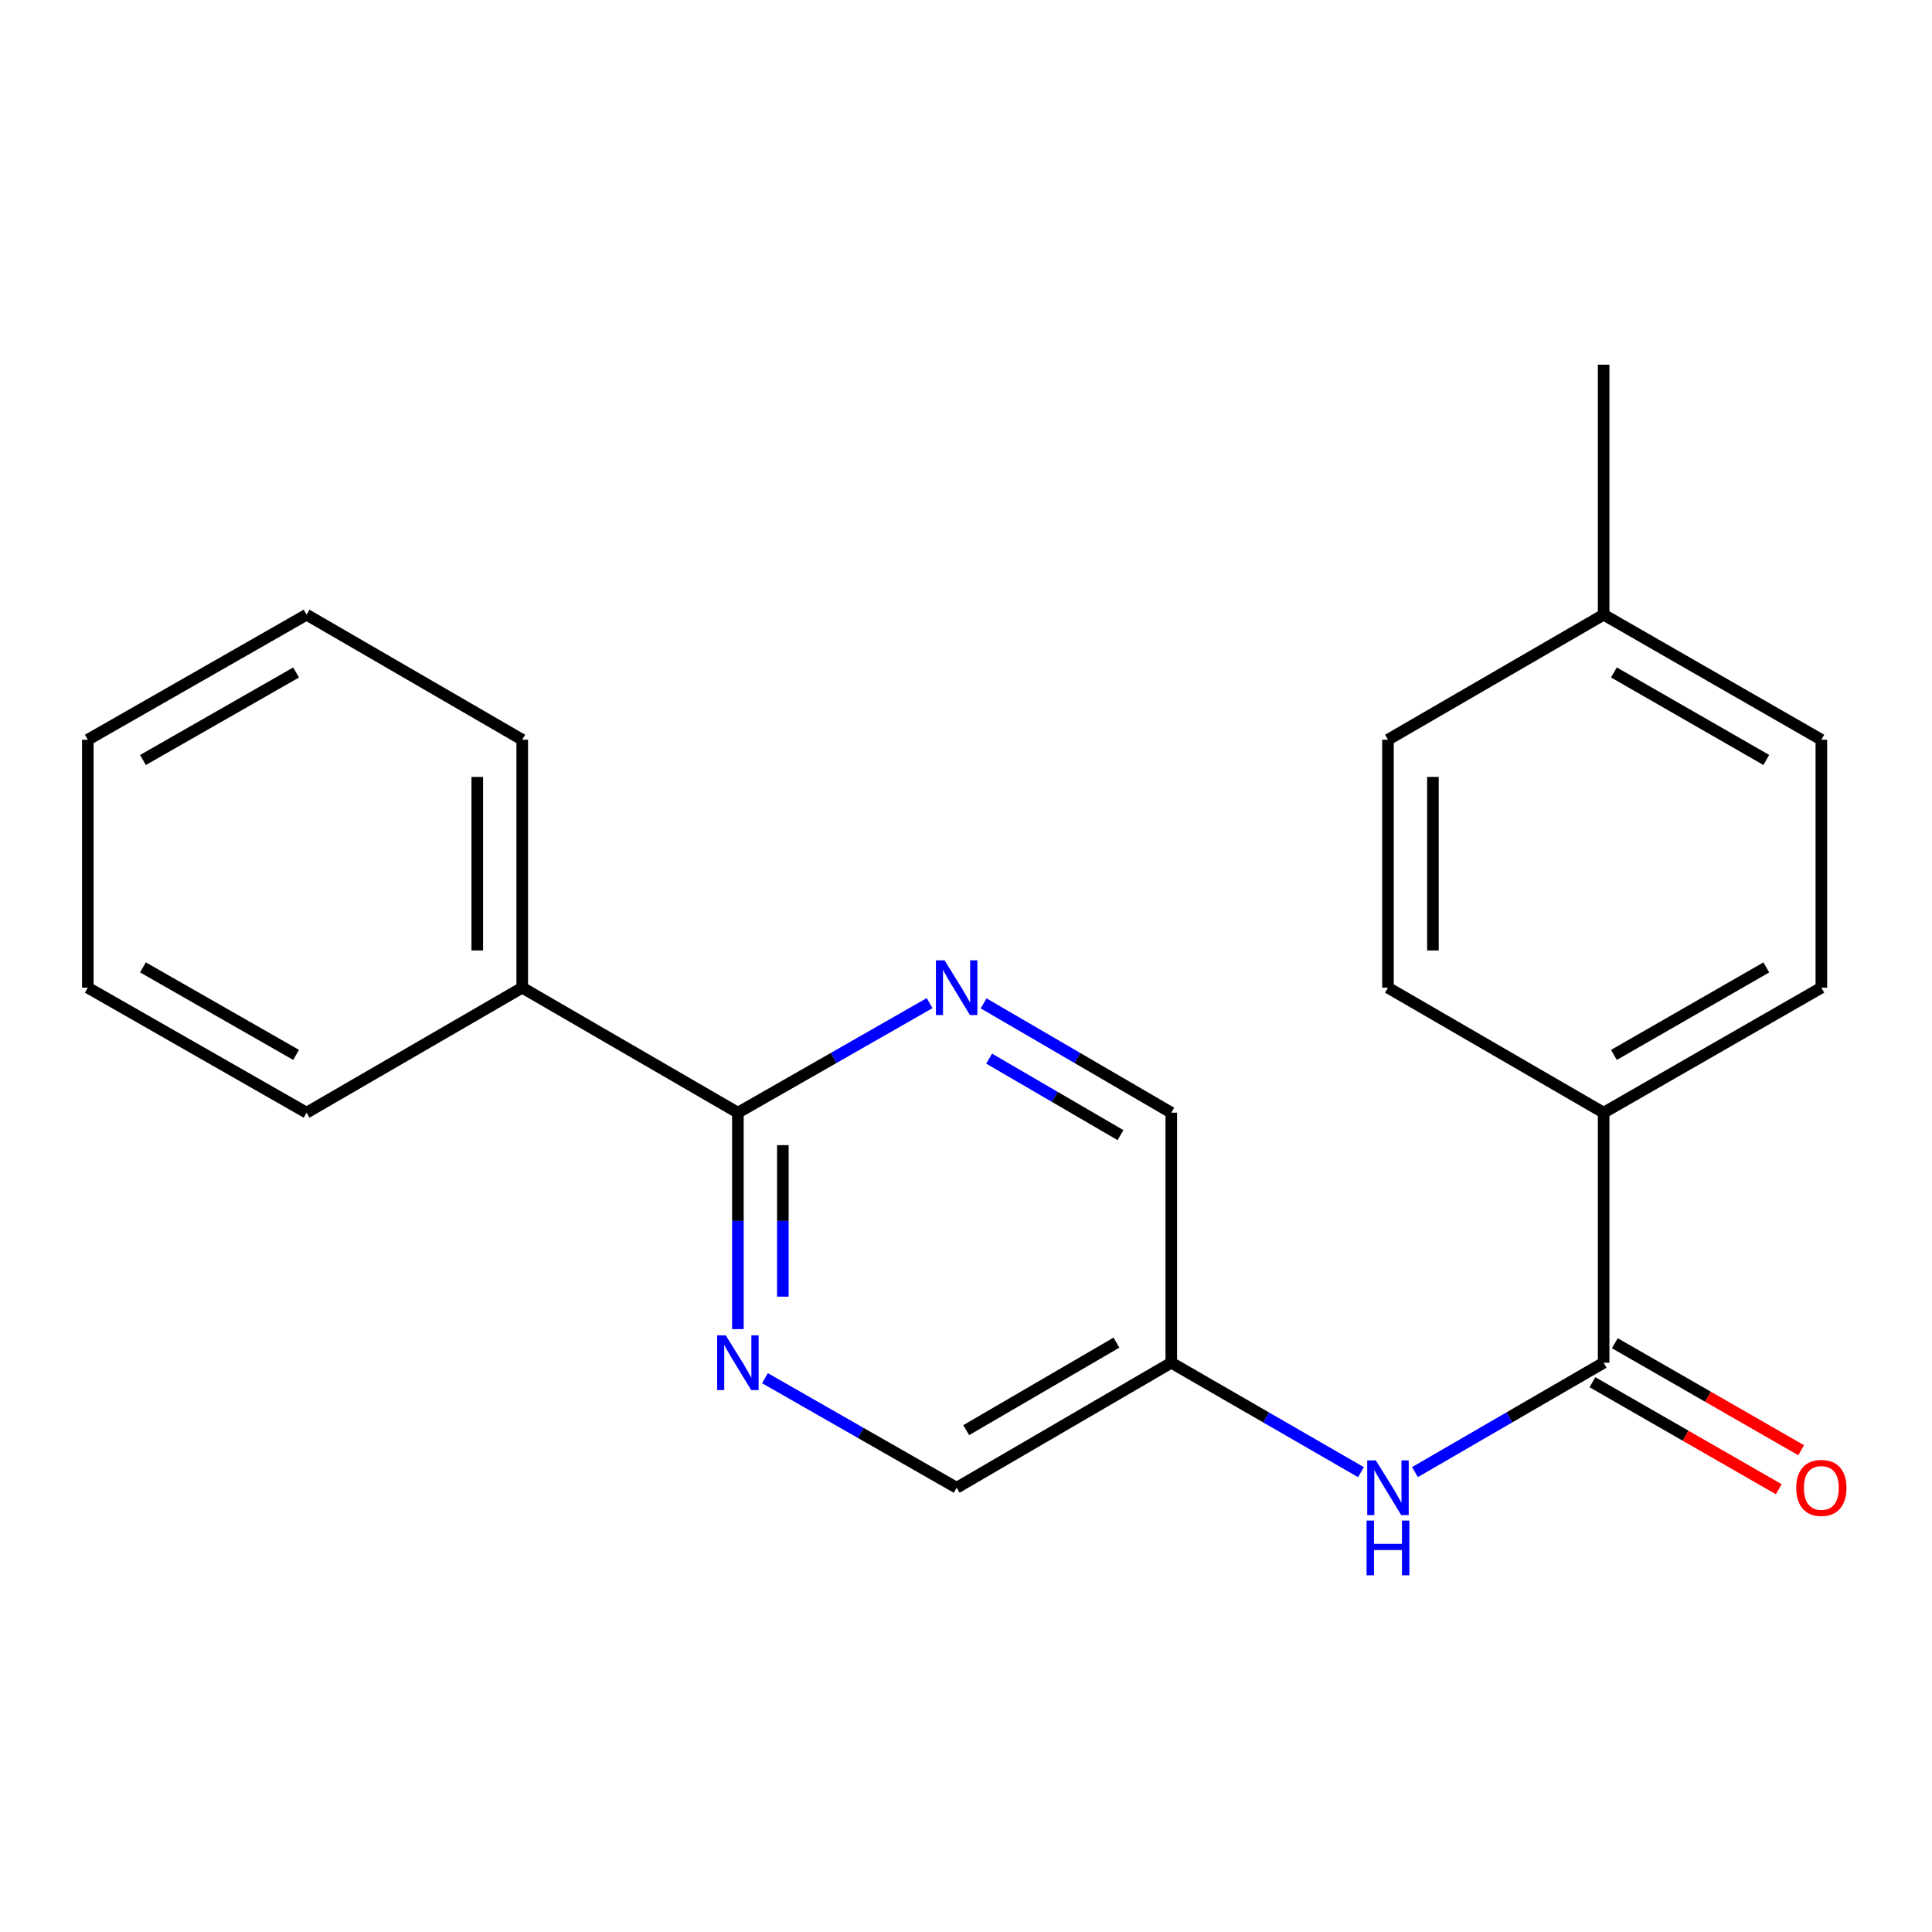 <?xml version='1.0' encoding='iso-8859-1'?>
<svg version='1.1' baseProfile='full'
              xmlns='http://www.w3.org/2000/svg'
                      xmlns:rdkit='http://www.rdkit.org/xml'
                      xmlns:xlink='http://www.w3.org/1999/xlink'
                  xml:space='preserve'
width='1000px' height='1000px' viewBox='0 0 1000 1000'>
<!-- END OF HEADER -->
<rect style='opacity:1.0;fill:#FFFFFF;stroke:none' width='1000' height='1000' x='0' y='0'> </rect>
<path class='bond-3' d='M 830.04,705.342 L 781.208,733.652' style='fill:none;fill-rule:evenodd;stroke:#000000;stroke-width:6px;stroke-linecap:butt;stroke-linejoin:miter;stroke-opacity:1' />
<path class='bond-3' d='M 781.208,733.652 L 732.376,761.963' style='fill:none;fill-rule:evenodd;stroke:#0000FF;stroke-width:6px;stroke-linecap:butt;stroke-linejoin:miter;stroke-opacity:1' />
<path class='bond-4' d='M 830.04,705.342 L 830.04,575.92' style='fill:none;fill-rule:evenodd;stroke:#000000;stroke-width:6px;stroke-linecap:butt;stroke-linejoin:miter;stroke-opacity:1' />
<path class='bond-6' d='M 824.244,715.434 L 872.465,743.127' style='fill:none;fill-rule:evenodd;stroke:#000000;stroke-width:6px;stroke-linecap:butt;stroke-linejoin:miter;stroke-opacity:1' />
<path class='bond-6' d='M 872.465,743.127 L 920.685,770.819' style='fill:none;fill-rule:evenodd;stroke:#FF0000;stroke-width:6px;stroke-linecap:butt;stroke-linejoin:miter;stroke-opacity:1' />
<path class='bond-6' d='M 835.835,695.25 L 884.056,722.943' style='fill:none;fill-rule:evenodd;stroke:#000000;stroke-width:6px;stroke-linecap:butt;stroke-linejoin:miter;stroke-opacity:1' />
<path class='bond-6' d='M 884.056,722.943 L 932.276,750.636' style='fill:none;fill-rule:evenodd;stroke:#FF0000;stroke-width:6px;stroke-linecap:butt;stroke-linejoin:miter;stroke-opacity:1' />
<path class='bond-0' d='M 381.933,575.92 L 381.933,631.934' style='fill:none;fill-rule:evenodd;stroke:#000000;stroke-width:6px;stroke-linecap:butt;stroke-linejoin:miter;stroke-opacity:1' />
<path class='bond-0' d='M 381.933,631.934 L 381.933,687.947' style='fill:none;fill-rule:evenodd;stroke:#0000FF;stroke-width:6px;stroke-linecap:butt;stroke-linejoin:miter;stroke-opacity:1' />
<path class='bond-0' d='M 405.207,592.724 L 405.207,631.934' style='fill:none;fill-rule:evenodd;stroke:#000000;stroke-width:6px;stroke-linecap:butt;stroke-linejoin:miter;stroke-opacity:1' />
<path class='bond-0' d='M 405.207,631.934 L 405.207,671.143' style='fill:none;fill-rule:evenodd;stroke:#0000FF;stroke-width:6px;stroke-linecap:butt;stroke-linejoin:miter;stroke-opacity:1' />
<path class='bond-7' d='M 381.933,575.92 L 270.303,511.216' style='fill:none;fill-rule:evenodd;stroke:#000000;stroke-width:6px;stroke-linecap:butt;stroke-linejoin:miter;stroke-opacity:1' />
<path class='bond-22' d='M 381.933,575.92 L 431.549,547.568' style='fill:none;fill-rule:evenodd;stroke:#000000;stroke-width:6px;stroke-linecap:butt;stroke-linejoin:miter;stroke-opacity:1' />
<path class='bond-22' d='M 431.549,547.568 L 481.165,519.216' style='fill:none;fill-rule:evenodd;stroke:#0000FF;stroke-width:6px;stroke-linecap:butt;stroke-linejoin:miter;stroke-opacity:1' />
<path class='bond-1' d='M 509.119,519.344 L 557.685,547.632' style='fill:none;fill-rule:evenodd;stroke:#0000FF;stroke-width:6px;stroke-linecap:butt;stroke-linejoin:miter;stroke-opacity:1' />
<path class='bond-1' d='M 557.685,547.632 L 606.251,575.92' style='fill:none;fill-rule:evenodd;stroke:#000000;stroke-width:6px;stroke-linecap:butt;stroke-linejoin:miter;stroke-opacity:1' />
<path class='bond-1' d='M 511.974,547.942 L 545.971,567.744' style='fill:none;fill-rule:evenodd;stroke:#0000FF;stroke-width:6px;stroke-linecap:butt;stroke-linejoin:miter;stroke-opacity:1' />
<path class='bond-1' d='M 545.971,567.744 L 579.967,587.546' style='fill:none;fill-rule:evenodd;stroke:#000000;stroke-width:6px;stroke-linecap:butt;stroke-linejoin:miter;stroke-opacity:1' />
<path class='bond-2' d='M 395.933,713.344 L 445.549,741.702' style='fill:none;fill-rule:evenodd;stroke:#0000FF;stroke-width:6px;stroke-linecap:butt;stroke-linejoin:miter;stroke-opacity:1' />
<path class='bond-2' d='M 445.549,741.702 L 495.165,770.059' style='fill:none;fill-rule:evenodd;stroke:#000000;stroke-width:6px;stroke-linecap:butt;stroke-linejoin:miter;stroke-opacity:1' />
<path class='bond-5' d='M 704.433,761.994 L 655.342,733.668' style='fill:none;fill-rule:evenodd;stroke:#0000FF;stroke-width:6px;stroke-linecap:butt;stroke-linejoin:miter;stroke-opacity:1' />
<path class='bond-5' d='M 655.342,733.668 L 606.251,705.342' style='fill:none;fill-rule:evenodd;stroke:#000000;stroke-width:6px;stroke-linecap:butt;stroke-linejoin:miter;stroke-opacity:1' />
<path class='bond-10' d='M 830.04,575.92 L 942.729,511.216' style='fill:none;fill-rule:evenodd;stroke:#000000;stroke-width:6px;stroke-linecap:butt;stroke-linejoin:miter;stroke-opacity:1' />
<path class='bond-10' d='M 835.354,546.031 L 914.236,500.737' style='fill:none;fill-rule:evenodd;stroke:#000000;stroke-width:6px;stroke-linecap:butt;stroke-linejoin:miter;stroke-opacity:1' />
<path class='bond-11' d='M 830.04,575.92 L 718.411,511.216' style='fill:none;fill-rule:evenodd;stroke:#000000;stroke-width:6px;stroke-linecap:butt;stroke-linejoin:miter;stroke-opacity:1' />
<path class='bond-8' d='M 606.251,705.342 L 606.251,575.92' style='fill:none;fill-rule:evenodd;stroke:#000000;stroke-width:6px;stroke-linecap:butt;stroke-linejoin:miter;stroke-opacity:1' />
<path class='bond-9' d='M 606.251,705.342 L 495.165,770.059' style='fill:none;fill-rule:evenodd;stroke:#000000;stroke-width:6px;stroke-linecap:butt;stroke-linejoin:miter;stroke-opacity:1' />
<path class='bond-9' d='M 577.872,694.939 L 500.112,740.241' style='fill:none;fill-rule:evenodd;stroke:#000000;stroke-width:6px;stroke-linecap:butt;stroke-linejoin:miter;stroke-opacity:1' />
<path class='bond-15' d='M 270.303,511.216 L 270.303,382.881' style='fill:none;fill-rule:evenodd;stroke:#000000;stroke-width:6px;stroke-linecap:butt;stroke-linejoin:miter;stroke-opacity:1' />
<path class='bond-15' d='M 247.028,491.966 L 247.028,402.131' style='fill:none;fill-rule:evenodd;stroke:#000000;stroke-width:6px;stroke-linecap:butt;stroke-linejoin:miter;stroke-opacity:1' />
<path class='bond-16' d='M 270.303,511.216 L 158.687,575.92' style='fill:none;fill-rule:evenodd;stroke:#000000;stroke-width:6px;stroke-linecap:butt;stroke-linejoin:miter;stroke-opacity:1' />
<path class='bond-12' d='M 942.729,511.216 L 942.729,382.881' style='fill:none;fill-rule:evenodd;stroke:#000000;stroke-width:6px;stroke-linecap:butt;stroke-linejoin:miter;stroke-opacity:1' />
<path class='bond-13' d='M 718.411,511.216 L 718.411,382.881' style='fill:none;fill-rule:evenodd;stroke:#000000;stroke-width:6px;stroke-linecap:butt;stroke-linejoin:miter;stroke-opacity:1' />
<path class='bond-13' d='M 741.686,491.966 L 741.686,402.131' style='fill:none;fill-rule:evenodd;stroke:#000000;stroke-width:6px;stroke-linecap:butt;stroke-linejoin:miter;stroke-opacity:1' />
<path class='bond-21' d='M 942.729,382.881 L 830.04,318.163' style='fill:none;fill-rule:evenodd;stroke:#000000;stroke-width:6px;stroke-linecap:butt;stroke-linejoin:miter;stroke-opacity:1' />
<path class='bond-21' d='M 914.235,393.356 L 835.352,348.054' style='fill:none;fill-rule:evenodd;stroke:#000000;stroke-width:6px;stroke-linecap:butt;stroke-linejoin:miter;stroke-opacity:1' />
<path class='bond-14' d='M 718.411,382.881 L 830.04,318.163' style='fill:none;fill-rule:evenodd;stroke:#000000;stroke-width:6px;stroke-linecap:butt;stroke-linejoin:miter;stroke-opacity:1' />
<path class='bond-17' d='M 830.04,318.163 L 830.04,188.755' style='fill:none;fill-rule:evenodd;stroke:#000000;stroke-width:6px;stroke-linecap:butt;stroke-linejoin:miter;stroke-opacity:1' />
<path class='bond-18' d='M 270.303,382.881 L 158.687,318.163' style='fill:none;fill-rule:evenodd;stroke:#000000;stroke-width:6px;stroke-linecap:butt;stroke-linejoin:miter;stroke-opacity:1' />
<path class='bond-19' d='M 158.687,575.92 L 45.455,511.216' style='fill:none;fill-rule:evenodd;stroke:#000000;stroke-width:6px;stroke-linecap:butt;stroke-linejoin:miter;stroke-opacity:1' />
<path class='bond-19' d='M 153.25,546.007 L 73.987,500.713' style='fill:none;fill-rule:evenodd;stroke:#000000;stroke-width:6px;stroke-linecap:butt;stroke-linejoin:miter;stroke-opacity:1' />
<path class='bond-23' d='M 158.687,318.163 L 45.455,382.881' style='fill:none;fill-rule:evenodd;stroke:#000000;stroke-width:6px;stroke-linecap:butt;stroke-linejoin:miter;stroke-opacity:1' />
<path class='bond-23' d='M 153.252,348.078 L 73.989,393.38' style='fill:none;fill-rule:evenodd;stroke:#000000;stroke-width:6px;stroke-linecap:butt;stroke-linejoin:miter;stroke-opacity:1' />
<path class='bond-20' d='M 45.455,511.216 L 45.455,382.881' style='fill:none;fill-rule:evenodd;stroke:#000000;stroke-width:6px;stroke-linecap:butt;stroke-linejoin:miter;stroke-opacity:1' />
<path  class='atom-2' d='M 488.905 497.056
L 498.185 512.056
Q 499.105 513.536, 500.585 516.216
Q 502.065 518.896, 502.145 519.056
L 502.145 497.056
L 505.905 497.056
L 505.905 525.376
L 502.025 525.376
L 492.065 508.976
Q 490.905 507.056, 489.665 504.856
Q 488.465 502.656, 488.105 501.976
L 488.105 525.376
L 484.425 525.376
L 484.425 497.056
L 488.905 497.056
' fill='#0000FF'/>
<path  class='atom-3' d='M 375.673 691.182
L 384.953 706.182
Q 385.873 707.662, 387.353 710.342
Q 388.833 713.022, 388.913 713.182
L 388.913 691.182
L 392.673 691.182
L 392.673 719.502
L 388.793 719.502
L 378.833 703.102
Q 377.673 701.182, 376.433 698.982
Q 375.233 696.782, 374.873 696.102
L 374.873 719.502
L 371.193 719.502
L 371.193 691.182
L 375.673 691.182
' fill='#0000FF'/>
<path  class='atom-4' d='M 712.151 755.899
L 721.431 770.899
Q 722.351 772.379, 723.831 775.059
Q 725.311 777.739, 725.391 777.899
L 725.391 755.899
L 729.151 755.899
L 729.151 784.219
L 725.271 784.219
L 715.311 767.819
Q 714.151 765.899, 712.911 763.699
Q 711.711 761.499, 711.351 760.819
L 711.351 784.219
L 707.671 784.219
L 707.671 755.899
L 712.151 755.899
' fill='#0000FF'/>
<path  class='atom-4' d='M 707.331 787.051
L 711.171 787.051
L 711.171 799.091
L 725.651 799.091
L 725.651 787.051
L 729.491 787.051
L 729.491 815.371
L 725.651 815.371
L 725.651 802.291
L 711.171 802.291
L 711.171 815.371
L 707.331 815.371
L 707.331 787.051
' fill='#0000FF'/>
<path  class='atom-7' d='M 929.729 770.139
Q 929.729 763.339, 933.089 759.539
Q 936.449 755.739, 942.729 755.739
Q 949.009 755.739, 952.369 759.539
Q 955.729 763.339, 955.729 770.139
Q 955.729 777.019, 952.329 780.939
Q 948.929 784.819, 942.729 784.819
Q 936.489 784.819, 933.089 780.939
Q 929.729 777.059, 929.729 770.139
M 942.729 781.619
Q 947.049 781.619, 949.369 778.739
Q 951.729 775.819, 951.729 770.139
Q 951.729 764.579, 949.369 761.779
Q 947.049 758.939, 942.729 758.939
Q 938.409 758.939, 936.049 761.739
Q 933.729 764.539, 933.729 770.139
Q 933.729 775.859, 936.049 778.739
Q 938.409 781.619, 942.729 781.619
' fill='#FF0000'/>
</svg>
